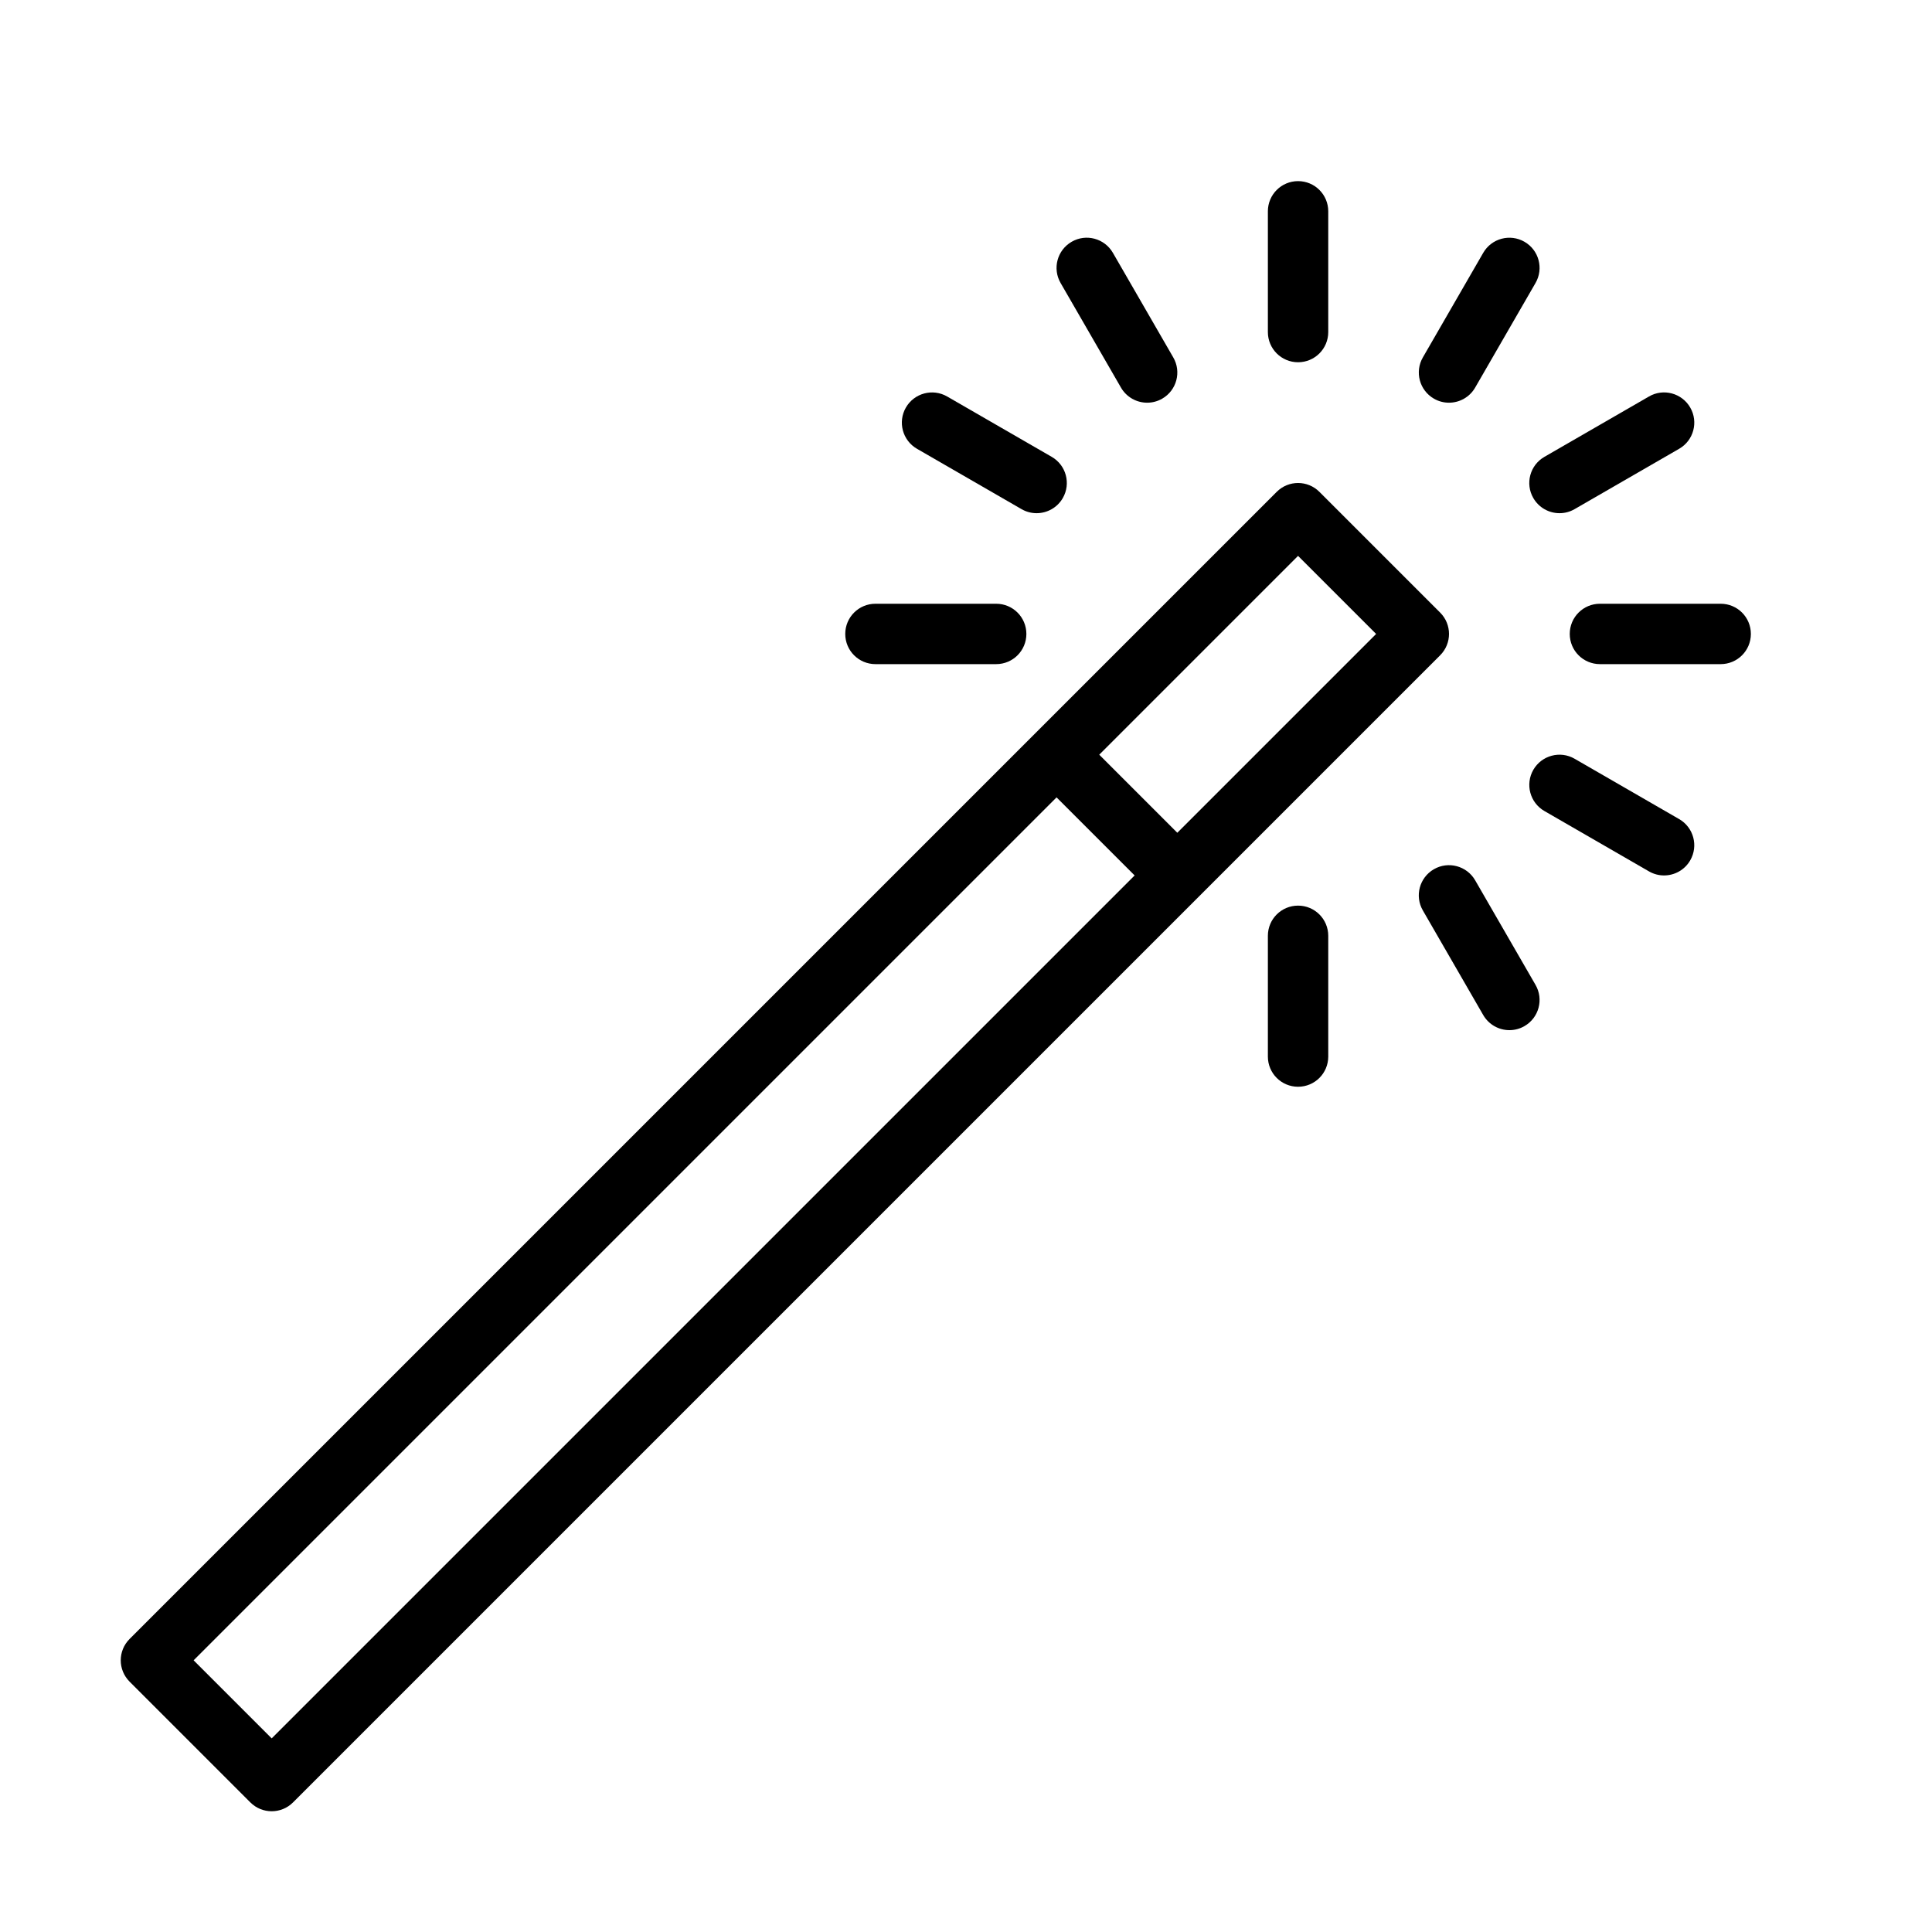 <?xml version="1.0" encoding="UTF-8" standalone="no"?>
<svg width="800px" height="800px" viewBox="0 0 64 64" version="1.1" xmlns="http://www.w3.org/2000/svg" xmlns:xlink="http://www.w3.org/1999/xlink">
    <title>des-wand-2</title>
    <desc>Created with Sketch.</desc>
    <defs>
</defs>
    <g id="64px-Line" stroke="none" stroke-width="1" fill="none" fill-rule="evenodd">
        <g id="des-wand-2">
</g>
        <path d="M8.293,59.707 C8.488,59.902 8.744,60 9,60 C9.256,60 9.512,59.902 9.707,59.707 L47.707,21.707 C48.098,21.316 48.098,20.684 47.707,20.293 L43.707,16.293 C43.316,15.902 42.684,15.902 42.293,16.293 L4.293,54.293 C3.902,54.684 3.902,55.316 4.293,55.707 L8.293,59.707 L8.293,59.707 Z M43,18.414 L45.586,21 L39,27.586 L36.414,25 L43,18.414 L43,18.414 Z M35,26.414 L37.586,29 L9,57.586 L6.414,55 L35,26.414 L35,26.414 Z" id="Shape" fill="#000000">
</path>
        <path d="M44,11 L44,7 C44,6.447 43.553,6 43,6 C42.447,6 42,6.447 42,7 L42,11 C42,11.553 42.447,12 43,12 C43.553,12 44,11.553 44,11 L44,11 Z" id="Shape" fill="#000000">
</path>
        <path d="M58,21 C58,20.447 57.553,20 57,20 L53,20 C52.447,20 52,20.447 52,21 C52,21.553 52.447,22 53,22 L57,22 C57.553,22 58,21.553 58,21 L58,21 Z" id="Shape" fill="#000000">
</path>
        <path d="M28,21 C28,21.553 28.447,22 29,22 L33,22 C33.553,22 34,21.553 34,21 C34,20.447 33.553,20 33,20 L29,20 C28.447,20 28,20.447 28,21 L28,21 Z" id="Shape" fill="#000000">
</path>
        <path d="M42,31 L42,35 C42,35.553 42.447,36 43,36 C43.553,36 44,35.553 44,35 L44,31 C44,30.447 43.553,30 43,30 C42.447,30 42,30.447 42,31 L42,31 Z" id="Shape" fill="#000000">
</path>
        <path d="M38.001,13.34 C38.171,13.34 38.343,13.297 38.5,13.206 C38.979,12.93 39.143,12.318 38.866,11.84 L36.866,8.375 C36.589,7.896 35.976,7.732 35.5,8.009 C35.021,8.285 34.857,8.897 35.134,9.375 L37.134,12.84 C37.319,13.16 37.655,13.34 38.001,13.34 L38.001,13.34 Z" id="Shape" fill="#000000">
</path>
        <path d="M54.625,13.134 L51.16,15.134 C50.681,15.41 50.517,16.022 50.794,16.5 C50.98,16.82 51.315,17 51.661,17 C51.831,17 52.003,16.957 52.16,16.866 L55.625,14.866 C56.104,14.59 56.268,13.978 55.991,13.5 C55.714,13.021 55.101,12.857 54.625,13.134 L54.625,13.134 Z" id="Shape" fill="#000000">
</path>
        <path d="M47.5,28.794 C47.021,29.07 46.857,29.682 47.134,30.16 L49.134,33.625 C49.32,33.945 49.655,34.125 50.001,34.125 C50.171,34.125 50.343,34.082 50.5,33.991 C50.979,33.715 51.143,33.103 50.866,32.625 L48.866,29.16 C48.589,28.682 47.976,28.518 47.5,28.794 L47.5,28.794 Z" id="Shape" fill="#000000">
</path>
        <path d="M31.375,13.134 C30.897,12.858 30.285,13.022 30.009,13.5 C29.733,13.978 29.897,14.59 30.375,14.866 L33.84,16.866 C33.997,16.957 34.169,17 34.339,17 C34.685,17 35.021,16.82 35.206,16.5 C35.482,16.021 35.318,15.41 34.84,15.134 L31.375,13.134 L31.375,13.134 Z" id="Shape" fill="#000000">
</path>
        <path d="M50.5,8.009 C50.021,7.733 49.41,7.897 49.134,8.375 L47.134,11.84 C46.858,12.319 47.022,12.93 47.5,13.206 C47.657,13.297 47.829,13.34 47.999,13.34 C48.345,13.34 48.681,13.16 48.866,12.84 L50.866,9.375 C51.143,8.896 50.979,8.285 50.5,8.009 L50.5,8.009 Z" id="Shape" fill="#000000">
</path>
        <path d="M54.625,28.866 C54.782,28.957 54.954,29 55.124,29 C55.47,29 55.806,28.82 55.991,28.5 C56.267,28.021 56.103,27.41 55.625,27.134 L52.16,25.134 C51.682,24.858 51.07,25.023 50.794,25.5 C50.518,25.979 50.682,26.59 51.16,26.866 L54.625,28.866 L54.625,28.866 Z" id="Shape" fill="#000000">
</path>
    </g>
</svg>